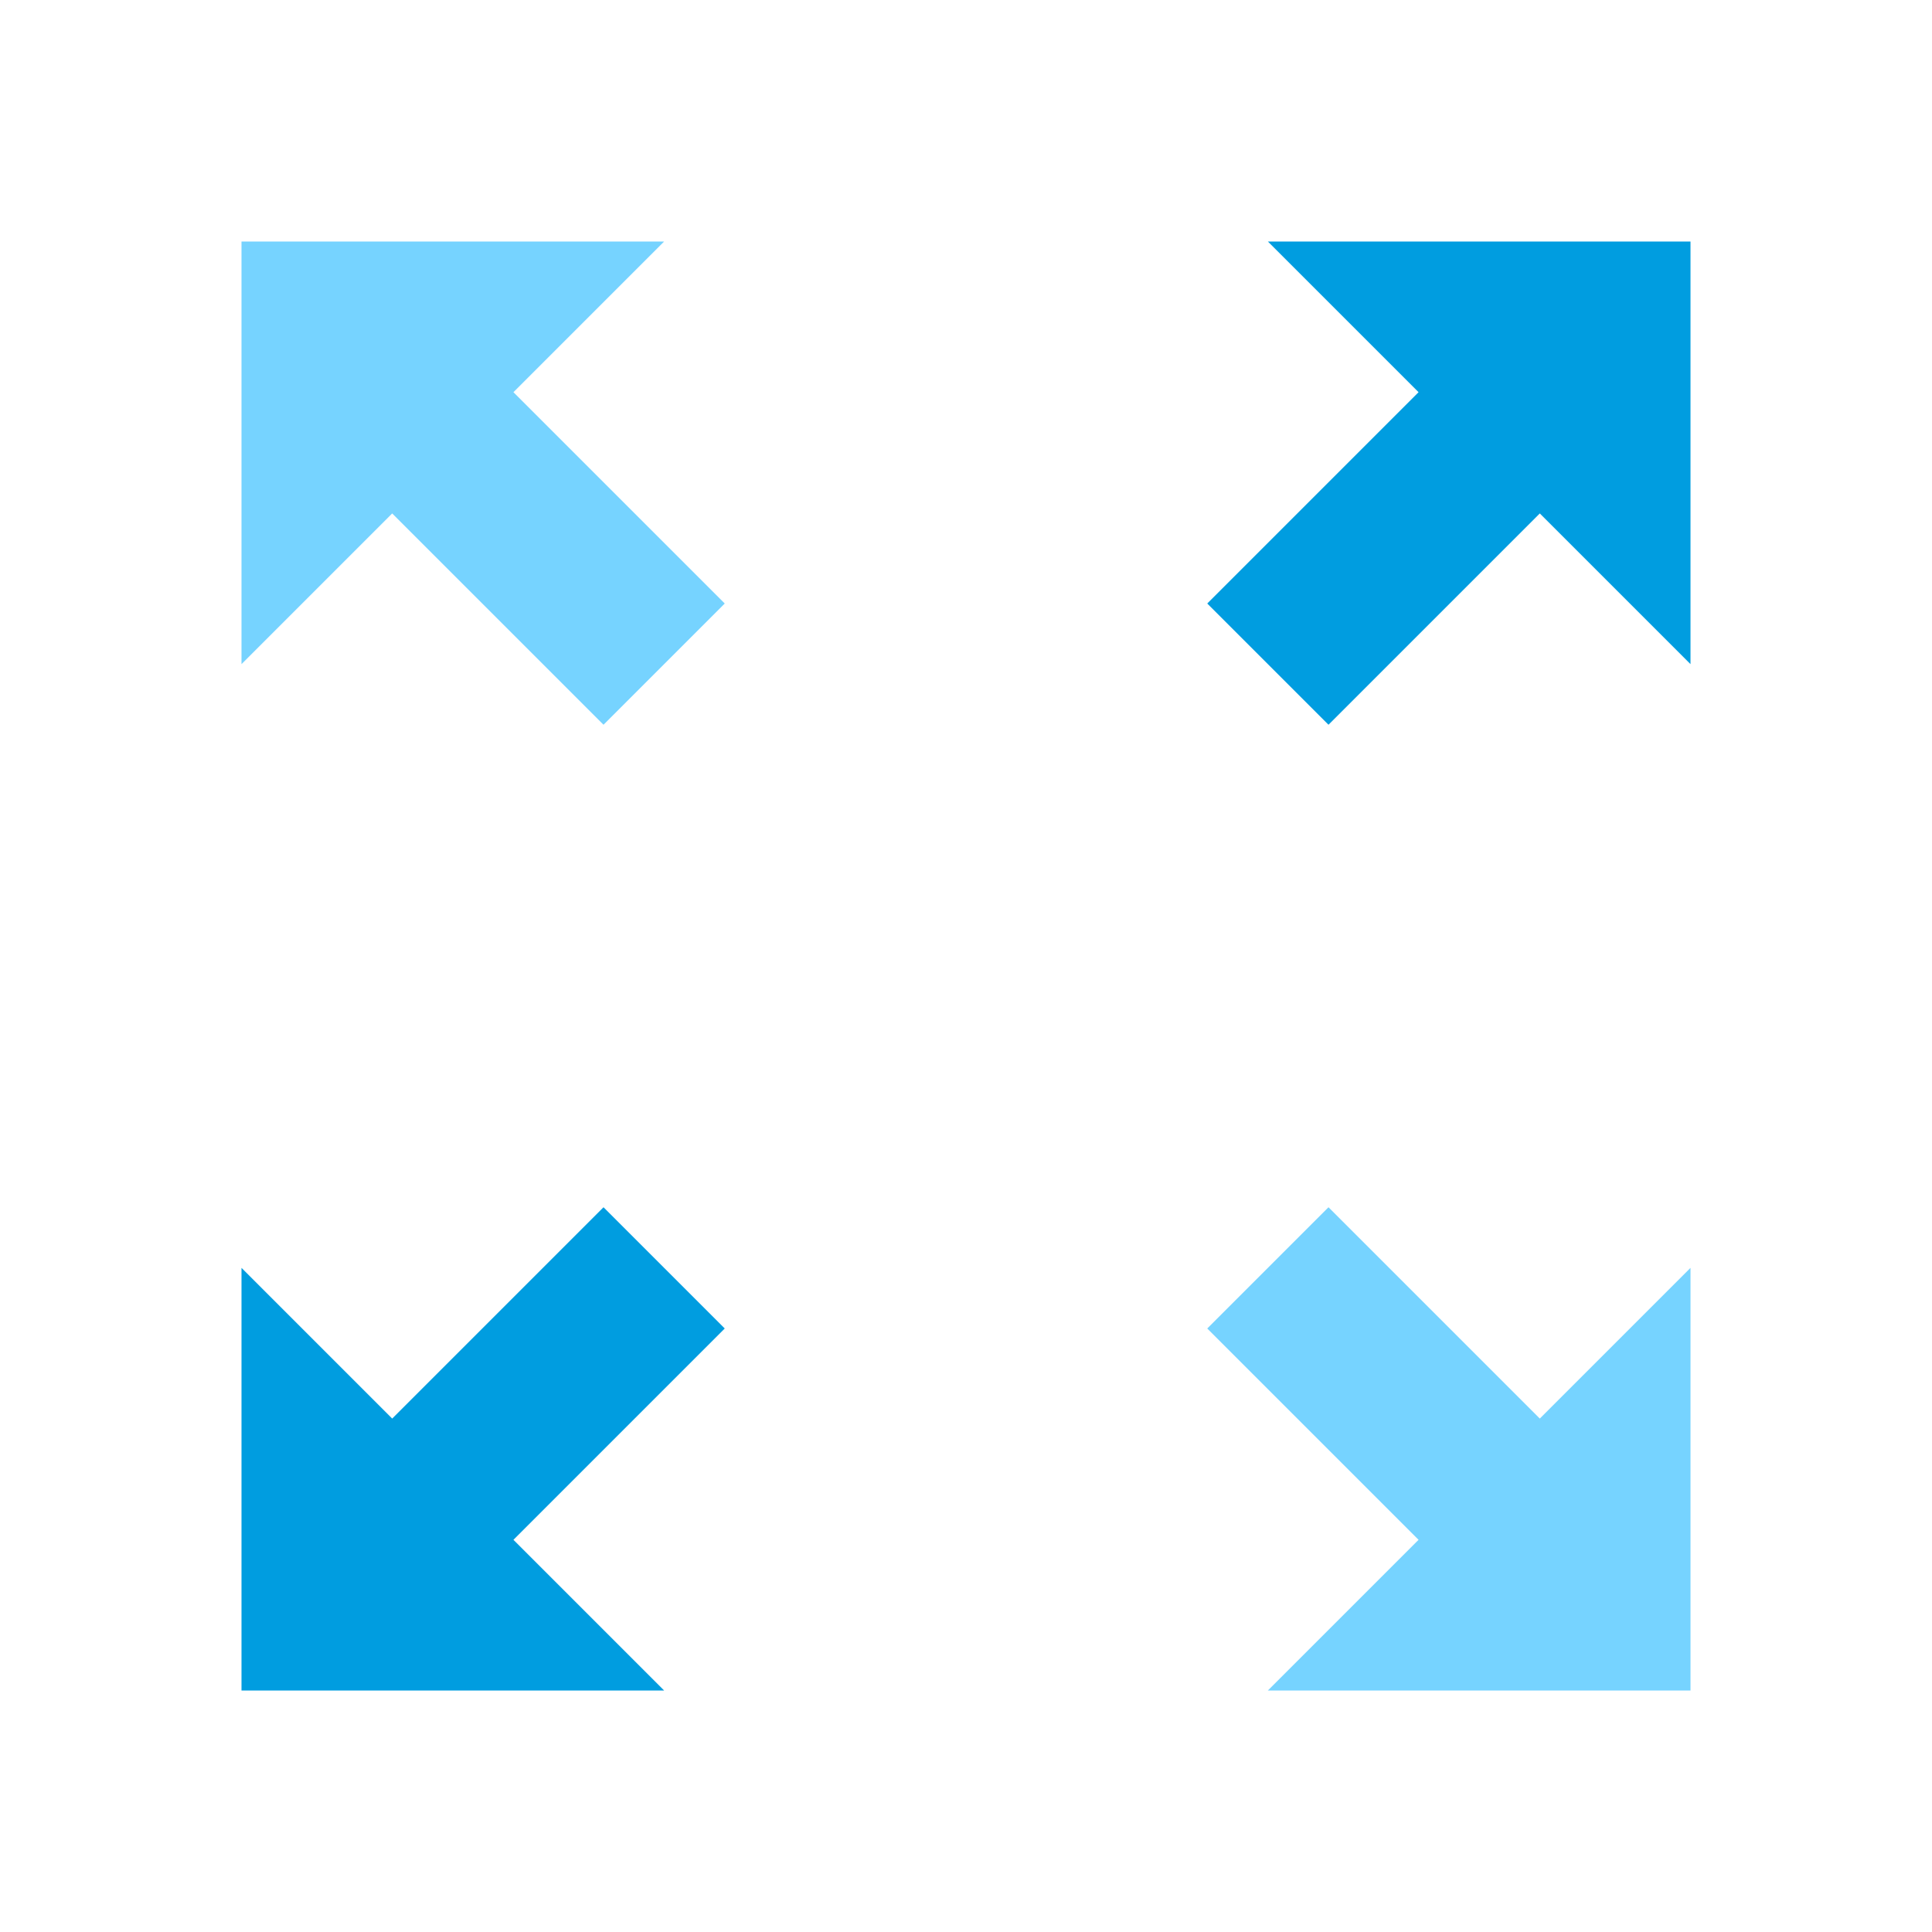 <svg xmlns="http://www.w3.org/2000/svg" viewBox="0 0 32 32"><switch><g><g fill="#009de0"><path d="M28 4h-7l2.496 2.496-3.5 3.5 2.008 2.008 3.5-3.5L28 11zM4 28h7l-2.496-2.496 3.5-3.5-2.008-2.008-3.5 3.5L4 21z"/></g><g fill="#76d3ff"><path d="M28 28v-7l-2.496 2.496-3.5-3.5-2.008 2.008 3.5 3.5L21 28zM4 4v7l2.496-2.496 3.5 3.5 2.008-2.008-3.5-3.5L11 4z"/></g></g></switch></svg>